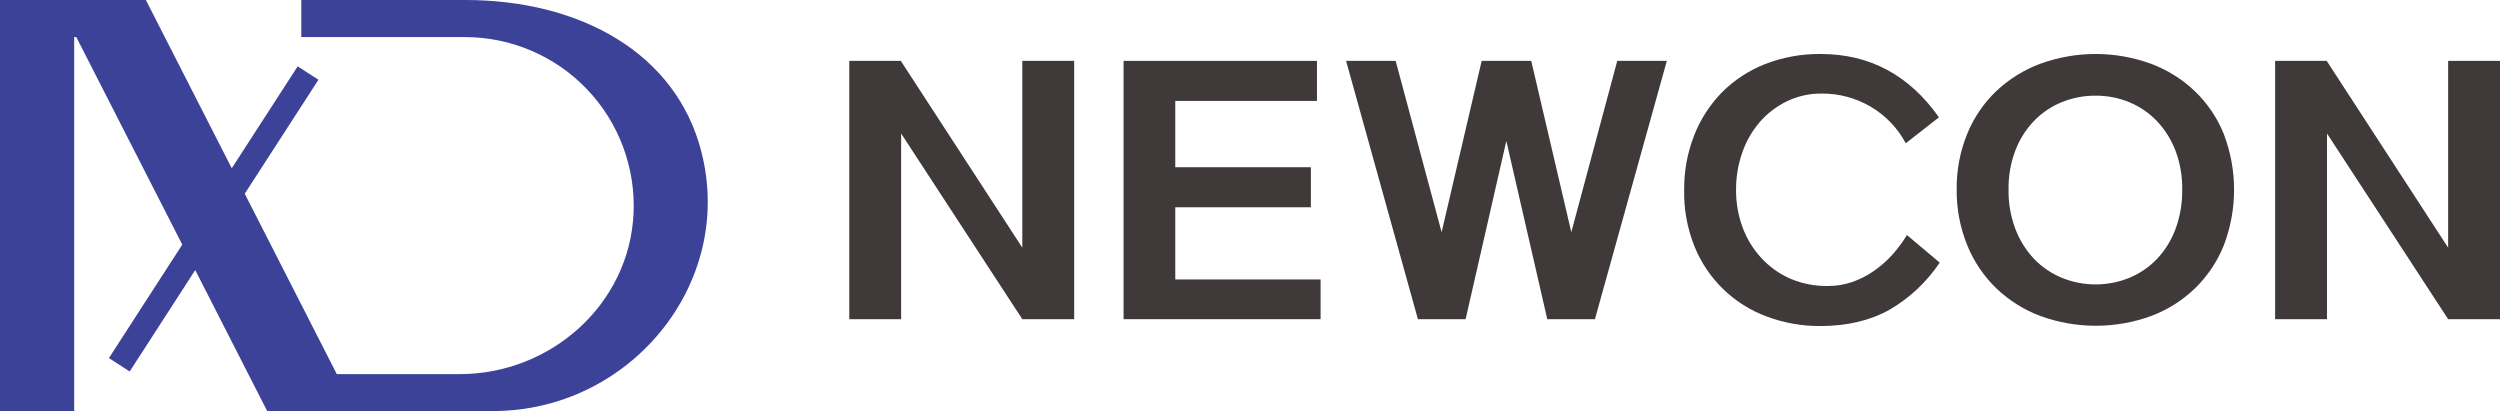 <svg width="152" height="25" viewBox="0 0 152 25" fill="none" xmlns="http://www.w3.org/2000/svg">
<g clip-path="url(#clip0_160_1507)">
<path d="M42.65 9.25C41.118 3.207 35.257 -0 28.282 -0H18.318V2.255H28.282C29.669 2.257 31.041 2.539 32.315 3.086C33.589 3.632 34.739 4.431 35.696 5.434C36.653 6.437 37.396 7.624 37.881 8.923C38.367 10.221 38.583 11.604 38.519 12.989C38.262 18.51 33.483 22.746 27.957 22.746H20.477L14.88 11.778L19.361 4.85L18.099 4.033L14.091 10.231L8.868 -0.002H0V25H4.51V2.255H4.639L11.082 14.873L6.623 21.77L7.885 22.585L11.87 16.42L16.244 24.991H29.972C38.264 25 44.692 17.281 42.65 9.25Z" fill="#3C4298"/>
<path d="M51.636 3.701H54.769L62.156 15.057V3.701H65.309V19.406H62.156L54.789 8.117V19.406H51.636V3.701Z" fill="#3F3A39"/>
<path d="M79.701 10.167V12.602H71.457V16.991H80.292V19.406H68.313V3.701H80.071V6.136H71.457V10.167H79.701Z" fill="#3F3A39"/>
<path d="M91.585 8.571L89.109 19.406H86.209L81.842 3.701H84.856L87.65 14.118L90.086 3.701H93.099L95.535 14.118L98.329 3.701H101.343L96.972 19.406H94.074L91.585 8.571Z" fill="#3F3A39"/>
<path d="M102.397 11.544C102.386 10.419 102.589 9.301 102.997 8.252C103.376 7.273 103.949 6.38 104.682 5.627C105.429 4.876 106.323 4.288 107.308 3.9C108.389 3.479 109.54 3.269 110.7 3.283C113.682 3.283 116.078 4.567 117.888 7.134L115.87 8.711C115.382 7.793 114.65 7.027 113.756 6.497C112.844 5.957 111.8 5.677 110.74 5.689C110.015 5.682 109.298 5.843 108.645 6.158C108.017 6.461 107.456 6.889 106.998 7.416C106.528 7.961 106.166 8.59 105.931 9.271C105.676 9.998 105.548 10.764 105.552 11.535C105.545 12.318 105.68 13.096 105.951 13.831C106.205 14.518 106.591 15.148 107.089 15.685C107.583 16.224 108.185 16.653 108.856 16.945C109.575 17.25 110.351 17.401 111.132 17.388C111.634 17.39 112.133 17.309 112.609 17.149C113.072 16.987 113.512 16.764 113.915 16.485C114.328 16.2 114.707 15.868 115.045 15.497C115.382 15.124 115.682 14.72 115.941 14.289L117.934 15.967C117.144 17.149 116.093 18.134 114.861 18.844C113.69 19.495 112.299 19.821 110.687 19.823C109.57 19.831 108.46 19.635 107.414 19.243C106.426 18.878 105.524 18.31 104.768 17.576C104.012 16.842 103.418 15.959 103.024 14.982C102.586 13.889 102.373 12.72 102.397 11.544Z" fill="#3F3A39"/>
<path d="M118.966 11.524C118.951 10.365 119.168 9.215 119.604 8.142C120.003 7.158 120.607 6.271 121.375 5.538C122.149 4.809 123.061 4.242 124.059 3.872C126.225 3.086 128.599 3.086 130.766 3.872C131.761 4.24 132.671 4.807 133.44 5.538C134.206 6.272 134.808 7.159 135.205 8.142C136.041 10.326 136.041 12.742 135.205 14.926C134.808 15.911 134.209 16.801 133.447 17.54C132.681 18.276 131.772 18.847 130.777 19.218C128.61 20.003 126.236 20.003 124.07 19.218C123.071 18.846 122.158 18.275 121.386 17.54C120.62 16.802 120.016 15.912 119.615 14.926C119.174 13.847 118.953 12.69 118.966 11.524ZM122.119 11.524C122.106 12.345 122.248 13.161 122.537 13.93C122.795 14.604 123.181 15.22 123.676 15.745C124.152 16.241 124.726 16.632 125.363 16.892C126.678 17.426 128.15 17.426 129.466 16.892C130.098 16.63 130.669 16.239 131.142 15.745C131.636 15.222 132.019 14.605 132.269 13.93C132.552 13.16 132.691 12.344 132.679 11.524C132.691 10.717 132.552 9.915 132.269 9.16C132.016 8.492 131.633 7.882 131.142 7.365C130.669 6.87 130.098 6.478 129.466 6.216C128.813 5.948 128.114 5.812 127.409 5.817C126.701 5.813 125.999 5.948 125.343 6.216C124.706 6.477 124.132 6.868 123.656 7.365C123.164 7.882 122.781 8.492 122.529 9.16C122.246 9.915 122.107 10.717 122.119 11.524Z" fill="#3F3A39"/>
<path d="M138.327 3.701H141.463L148.847 15.057V3.701H152.002V19.406H148.847L141.482 8.117V19.406H138.327V3.701Z" fill="#3F3A39"/>
</g>
<defs>
<clipPath id="clip0_160_1507">
<rect width="152" height="25" fill="white"/>
</clipPath>
</defs>
</svg>
